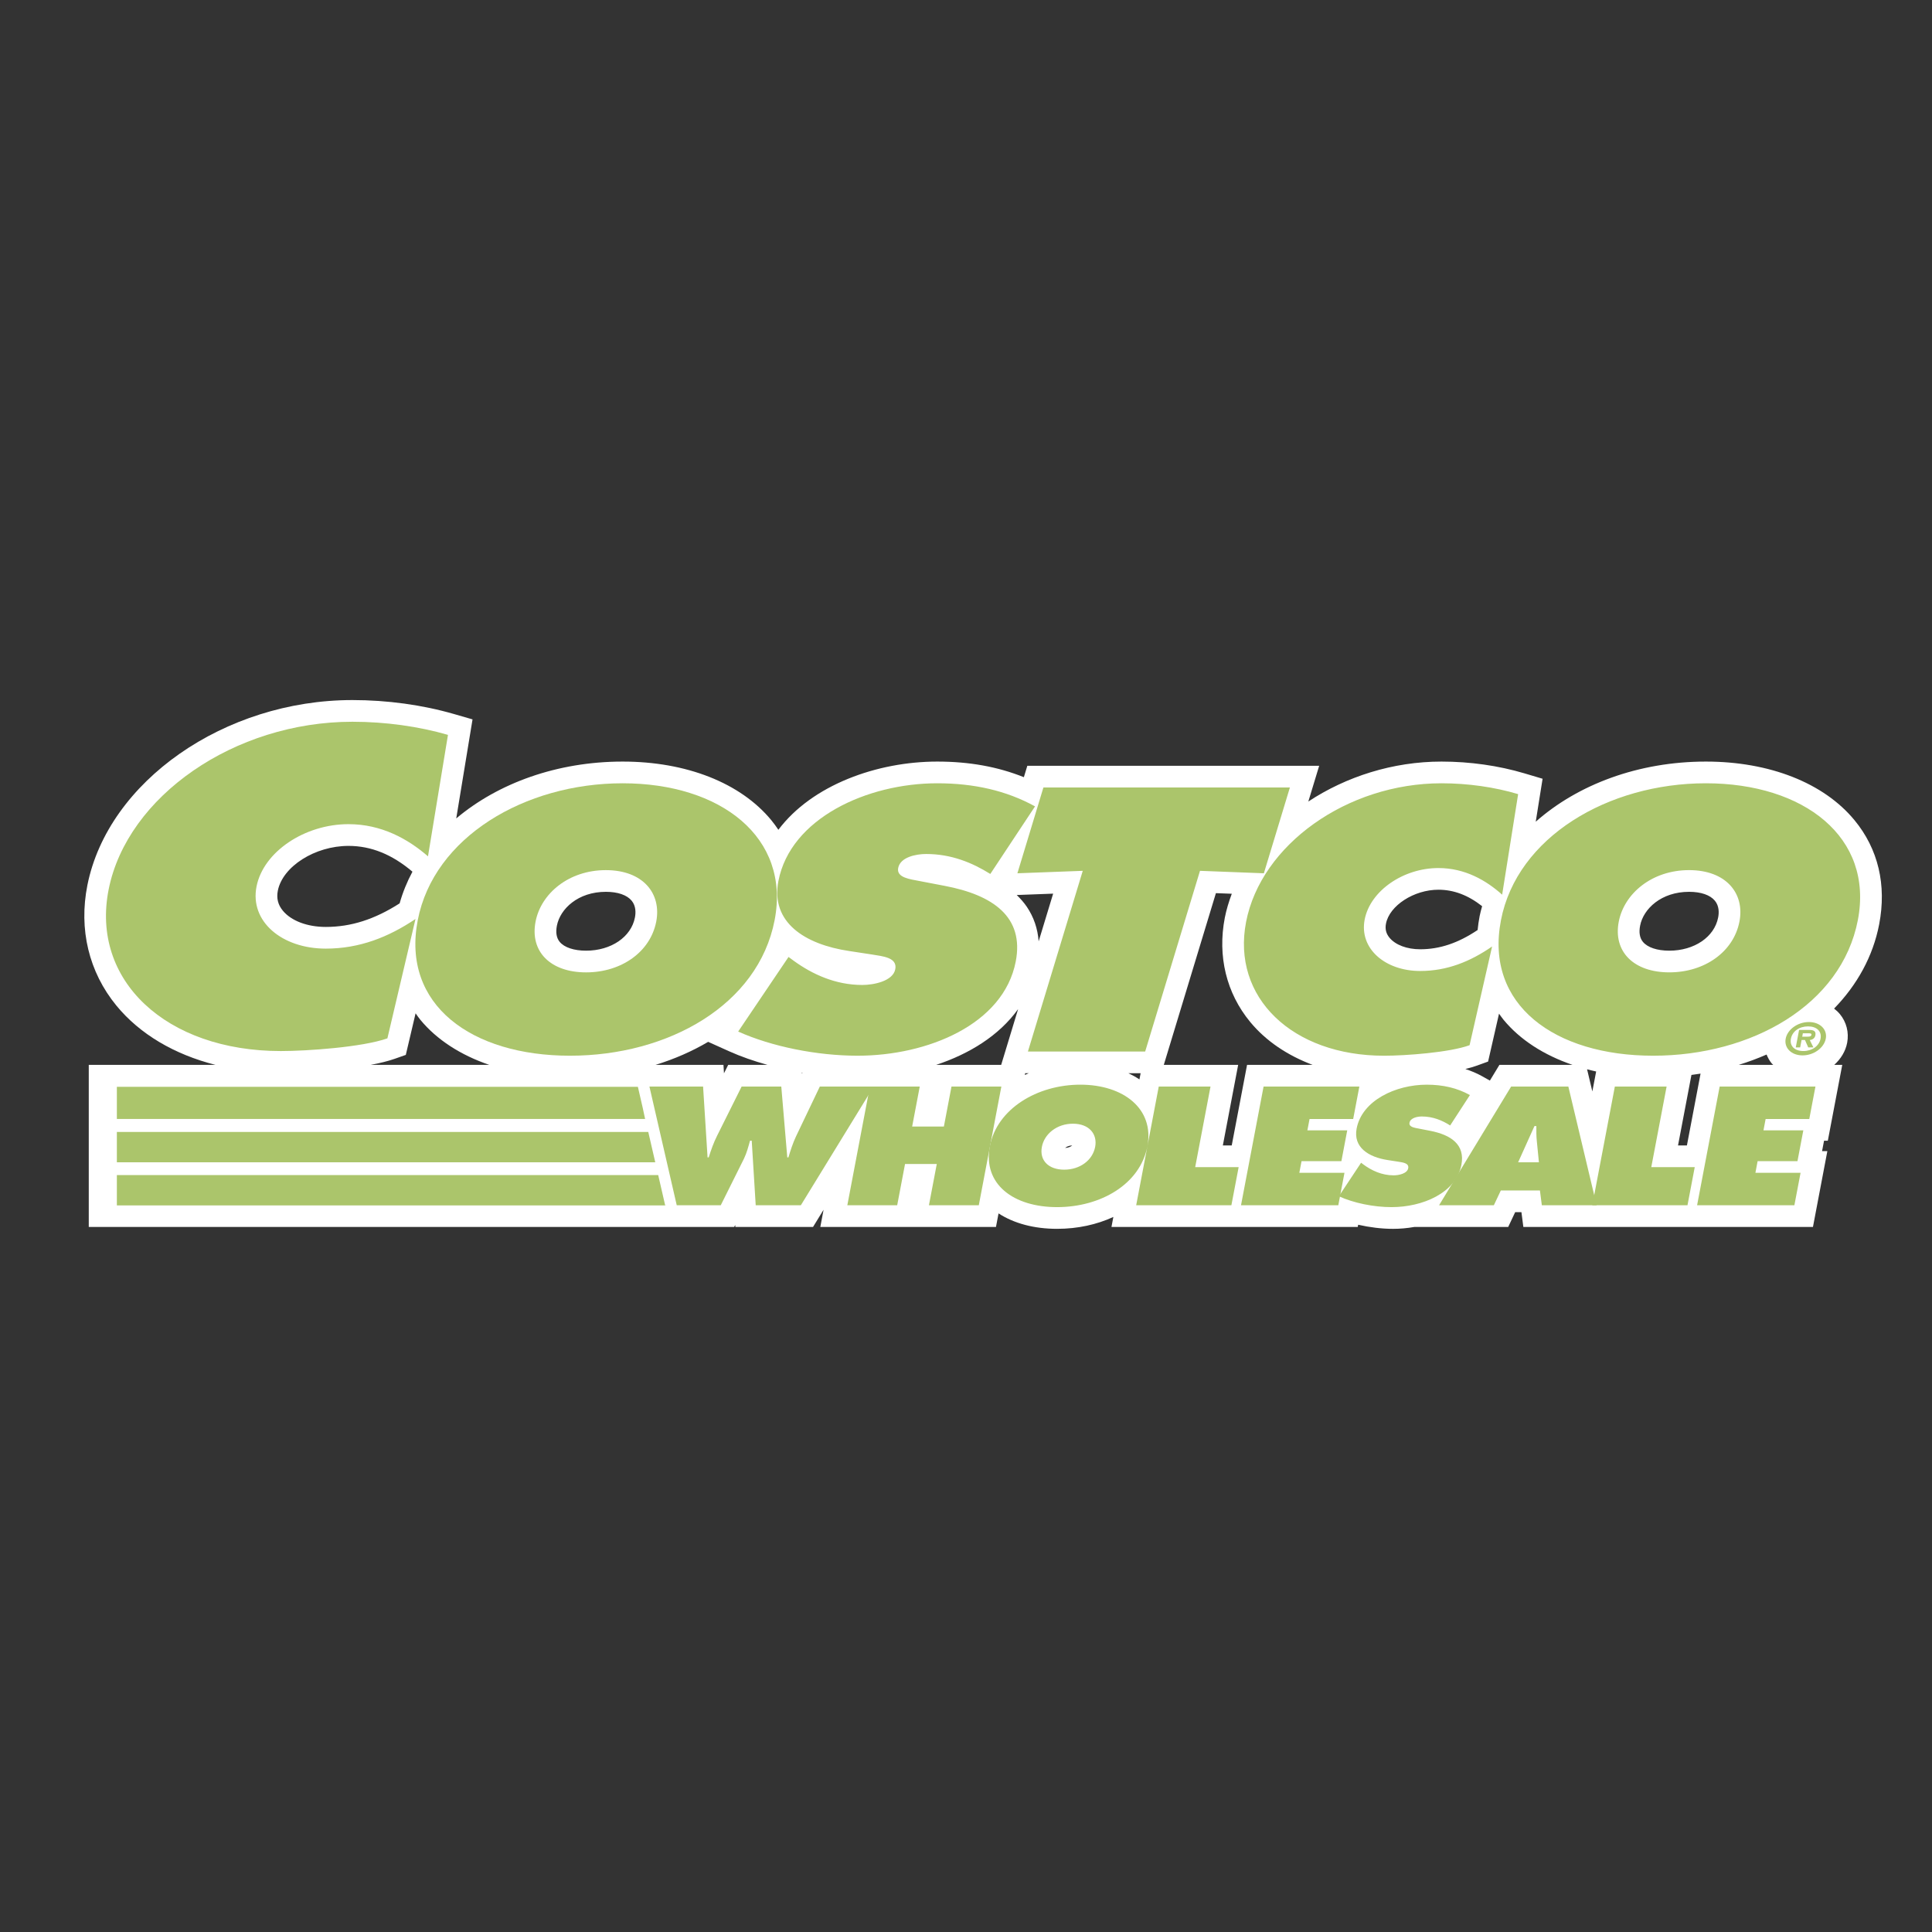 <svg xmlns="http://www.w3.org/2000/svg" width="900" height="900" viewBox="0 0 900 900" fill="none"><rect x="0" y="0" width="900" height="900" fill="#333333" stroke="none"/><path d="M863.883 382.058C849.582 364.716 824.346 354.772 794.664 354.772C763.258 354.772 734.986 365.451 715.406 382.784L718.598 362.773L710.109 360.248C698.091 356.666 684.748 354.772 671.516 354.772C648.779 354.772 627.036 361.802 609.47 373.385L614.525 356.728H478.567L476.955 362.048C464.874 357.19 451.585 354.772 436.612 354.772C408.622 354.772 378.327 365.634 362.597 386.549C361.567 385.018 360.488 383.509 359.288 382.058C344.982 364.716 319.751 354.772 290.064 354.772C259.589 354.772 232.03 364.82 212.534 381.261L220.124 335.119L211.5 332.625C196.773 328.367 180.407 326.115 164.167 326.115C104.588 326.115 50.36 363.987 40.715 412.327C36.609 432.893 41.404 452.813 54.206 468.427C65.118 481.73 81.233 491.214 100.379 496.058H41.351V571.56H342.027L342.492 570.637L342.551 571.56H378.743L383.651 563.558L382.133 571.56H463.961L465.161 565.251C472.352 569.908 481.688 572.437 492.439 572.437C502.048 572.437 510.963 570.445 518.646 566.903L517.764 571.56H632.494L632.691 570.534C638.01 571.734 643.598 572.442 648.936 572.442C652.177 572.442 655.518 572.151 658.84 571.564H702.582L705.828 564.673H708.743L709.634 571.564H844.545L851.252 536.236H848.789L849.712 531.382H851.476L858.192 496.058H854.458C857.503 493.305 859.719 489.767 860.485 485.742C861.389 480.96 860.149 476.093 857.082 472.394C856.285 471.436 855.372 470.594 854.386 469.837C865.088 458.845 872.507 445.542 875.391 430.587C878.915 412.242 874.943 395.46 863.883 382.058ZM785.83 533.594H781.688L787.939 500.746C789.363 500.563 790.782 500.357 792.188 500.133L785.83 533.594ZM689.274 426.74C688.845 428.934 688.549 431.102 688.33 433.237C679.227 439.327 670.697 442.206 661.572 442.206C655.397 442.206 650.051 440.191 647.27 436.815C645.685 434.899 645.152 432.754 645.645 430.26C647.27 421.846 658.684 414.467 670.061 414.467C677.181 414.467 683.87 416.984 690.43 422.133C690.022 423.66 689.57 425.178 689.274 426.74ZM698.489 496.054L694.048 503.375L690.354 501.306C687.922 499.94 685.312 498.888 682.621 497.975C684.591 497.504 686.431 496.976 688.034 496.394L693.215 494.514L698.306 472.193C698.995 473.151 699.649 474.131 700.41 475.054C708.094 484.363 719.163 491.482 732.528 496.049L698.489 496.054ZM743.548 499.143L741.779 508.434L739.321 498.113C740.713 498.476 742.11 498.83 743.548 499.143ZM786.837 415.443C792.38 415.443 796.648 416.917 798.86 419.59C800.888 422.052 800.816 425.191 800.382 427.399C798.618 436.502 789.273 442.86 777.627 442.86C771.963 442.86 767.485 441.364 765.336 438.758C763.849 436.954 763.406 434.424 764.024 431.231C765.533 423.387 773.857 415.443 786.837 415.443ZM530.794 502.837C529.2 501.758 527.467 500.805 525.658 499.945H531.349L530.794 502.837ZM499.491 533.585C498.757 534.239 497.561 534.678 496.177 534.758C496.885 534.149 497.995 533.648 499.491 533.585ZM490.594 416.294L483.842 438.521C483.407 432.584 481.558 427.188 478.316 422.388C476.978 420.422 475.384 418.631 473.628 416.93L490.594 416.294ZM295.778 427.394C294.018 436.502 284.66 442.86 273.022 442.86C267.363 442.86 262.881 441.364 260.731 438.758C259.24 436.954 258.801 434.424 259.419 431.231C260.937 423.382 269.261 415.443 282.237 415.443C287.78 415.443 292.052 416.917 294.26 419.59C296.283 422.052 296.203 425.196 295.778 427.394ZM373.809 499.667L373.589 500.133L373.545 499.627C373.634 499.636 373.719 499.654 373.809 499.667ZM474.273 470.075L466.388 496.054H436.106C451.585 490.945 465.466 482.379 474.273 470.075ZM477.56 499.945H479.248C478.621 500.209 478.012 500.478 477.407 500.76L477.56 499.945ZM151.769 431.8C143.127 431.8 135.64 428.961 131.74 424.21C129.483 421.461 128.727 418.416 129.425 414.906C131.682 403.6 146.758 394.049 162.345 394.049C172.867 394.049 182.615 397.999 192.134 406.063C189.618 410.764 187.616 415.69 186.161 420.825C174.533 428.267 163.549 431.8 151.769 431.8ZM329.888 485.33L339.725 489.758C345.161 492.203 351.201 494.294 357.524 496.058H339.224L337.263 499.985L337.012 496.058H305.373C314.221 493.34 322.437 489.727 329.888 485.33ZM569.646 533.594L576.784 496.054H542.145L566.418 416.061L573.819 416.343C572.454 419.997 571.303 423.718 570.555 427.555C567.103 445.408 571.298 462.637 582.385 476.066C589.688 484.918 599.718 491.643 611.454 496.049H580.93L573.788 533.59L569.646 533.594ZM183.824 493.246L189.04 491.41L193.598 472.04C194.328 473.057 195.009 474.087 195.815 475.058C203.494 484.367 214.563 491.487 227.924 496.054H172.679C176.857 495.27 180.698 494.343 183.824 493.246ZM809.977 496.054C814.464 494.67 818.785 493.067 822.936 491.245C823.545 492.705 824.284 494.115 825.309 495.355C825.528 495.615 825.815 495.812 826.043 496.054H809.977Z" fill="white"></path><path d="M327.524 506.164L329.611 539.16H330.139C331.218 535.788 332.418 532.268 334.102 528.968L345.475 506.164H363.954L366.748 539.16H367.276C368.239 535.931 369.322 532.555 370.8 529.407L381.904 506.164H406.984L373.07 561.449H352.039L350.185 531.386H349.393C348.587 534.252 347.879 537.033 346.572 539.746L335.758 561.449H315.251L302.53 506.164H327.524Z" fill="#ABC56B"></path><path d="M405.224 506.164H428.454L424.916 524.786H439.697L443.239 506.164H466.469L455.964 561.449H432.734L436.384 542.24H421.599L417.949 561.449H394.719L405.224 506.164Z" fill="#ABC56B"></path><path d="M534.506 533.952C531.134 551.697 512.655 562.327 492.425 562.327C472.182 562.327 457.742 551.693 461.118 533.952C464.418 516.575 483.112 505.282 503.261 505.282C523.41 505.282 537.801 516.575 534.506 533.952ZM485.351 534.243C484.146 540.548 488.431 544.878 495.734 544.878C503.042 544.878 508.966 540.548 510.17 534.243C511.281 528.373 507.466 523.466 499.809 523.466C492.143 523.47 486.461 528.378 485.351 534.243ZM539.79 506.164H563.901L556.764 543.705H577.007L573.631 561.445H529.281L539.79 506.164ZM634.048 541.649L635.122 542.46C638.901 545.245 643.661 547.519 649.209 547.519C651.586 547.519 655.522 546.709 655.997 544.219C656.472 541.73 653.346 541.511 651.224 541.139L646.518 540.409C637.361 539.012 630.331 534.391 631.966 525.745C634.469 512.621 650.198 505.287 664.63 505.287C672.197 505.287 678.864 506.831 684.743 510.127L675.542 524.281C671.852 521.934 667.536 520.099 662.342 520.099C660.233 520.099 657.022 520.752 656.601 523.027C656.207 525.078 659.14 525.373 660.922 525.74L666.188 526.766C676.025 528.678 682.558 533.218 680.78 542.603C678.264 555.803 662.593 562.327 648.251 562.327C639.895 562.327 630.573 560.419 623.695 557.267L634.048 541.649Z" fill="#ABC56B"></path><path d="M716.884 541.43L715.921 531.677C715.661 529.331 715.679 526.913 715.693 524.563H714.81L707.212 541.43H716.884ZM695.893 561.449H670.375L703.939 506.164H730.599L743.763 561.449H718.245L717.358 554.558H699.148L695.893 561.449Z" fill="#ABC56B"></path><path d="M752.257 506.164H776.369L769.231 543.704H789.475L786.099 561.445H741.752L752.257 506.164ZM801.085 506.164H845.704L842.83 521.271H822.497L821.494 526.551H840.058L837.331 540.924H818.763L817.737 546.346H838.773L835.894 561.449H790.576L801.085 506.164Z" fill="#ABC56B"></path><path d="M473.946 406.806L504.389 405.664L478.845 489.839H533.467L559.003 405.664L588.761 406.806L600.886 366.839H486.062L473.946 406.806ZM360.846 428.661C353.207 468.131 311.36 491.791 265.509 491.791C219.663 491.791 186.963 468.136 194.601 428.661C202.079 389.997 244.415 364.882 290.064 364.882C335.709 364.882 368.324 390.002 360.846 428.661ZM249.488 429.315C246.779 443.343 256.482 452.97 273.018 452.97C289.563 452.97 302.986 443.348 305.7 429.315C308.225 416.267 299.575 405.342 282.233 405.342C264.891 405.333 252.013 416.267 249.488 429.315Z" fill="#ABC56B"></path><path d="M343.872 480.534C359.458 487.542 380.565 491.791 399.501 491.791C431.995 491.791 467.494 477.275 473.171 447.911C477.21 427.031 462.43 416.917 440.122 412.676L428.203 410.393C424.173 409.573 417.524 408.924 418.406 404.352C419.382 399.297 426.645 397.824 431.431 397.824C443.185 397.824 452.969 401.903 461.324 407.124L482.163 375.642C468.828 368.303 453.748 364.882 436.603 364.882C403.912 364.882 368.261 381.194 362.615 410.393C358.889 429.642 374.843 439.918 395.57 443.021L406.218 444.646C411.045 445.47 418.128 445.954 417.054 451.497C415.979 457.04 407.064 458.836 401.678 458.836C389.118 458.836 378.336 453.781 369.77 447.584L367.33 445.788L343.872 480.534ZM707.207 369.937C696.282 366.673 683.866 364.882 671.503 364.882C627.452 364.882 587.413 393.593 580.469 429.481C573.68 464.554 601.903 491.796 644.763 491.796C654.524 491.796 675.139 490.327 684.582 486.902L695.078 440.903C684.94 447.915 674.131 452.321 661.572 452.321C645.233 452.321 633.094 441.879 635.718 428.348C638.306 414.969 653.718 404.37 670.061 404.37C682.419 404.37 692.275 410.079 699.761 416.773L707.207 369.937ZM794.664 364.882C749.019 364.882 706.684 389.997 699.201 428.661C691.567 468.131 724.267 491.791 770.118 491.791C815.96 491.791 857.816 468.136 865.451 428.661C872.919 390.002 840.304 364.882 794.664 364.882ZM786.837 405.333C804.179 405.333 812.834 416.258 810.3 429.306C807.591 443.334 794.163 452.961 777.618 452.961C761.073 452.961 751.375 443.339 754.088 429.306C756.613 416.267 769.495 405.333 786.837 405.333ZM208.683 342.333C195.049 338.388 179.575 336.221 164.158 336.221C109.213 336.221 59.275 370.923 50.619 414.302C42.161 456.696 77.355 489.619 130.804 489.619C142.988 489.619 168.703 487.846 180.466 483.709L193.554 428.102C180.922 436.582 167.431 441.906 151.764 441.906C131.377 441.906 116.248 429.284 119.512 412.914C122.74 396.749 141.958 383.926 162.34 383.926C177.752 383.926 190.048 390.83 199.374 398.912L208.683 342.333Z" fill="#ABC56B"></path><path d="M831.837 483.857C832.657 479.563 837.443 476.102 842.655 476.102C847.827 476.102 851.333 479.563 850.518 483.857C849.69 488.178 844.88 491.639 839.7 491.639C834.492 491.639 831.022 488.173 831.837 483.857ZM848.082 483.857C848.736 480.4 846.255 478.13 842.261 478.13C838.204 478.13 834.927 480.4 834.277 483.857C833.619 487.318 836.028 489.611 840.089 489.611C844.079 489.611 847.424 487.322 848.082 483.857ZM844.755 487.918H842.342L840.824 484.475H839.243L838.589 487.918H836.539L838.083 479.787H842.816C844.903 479.787 846.031 480.364 845.673 482.276C845.4 483.669 844.312 484.385 843.054 484.484L844.755 487.918ZM841.764 482.921C842.789 482.921 843.672 482.921 843.842 482.052C843.976 481.336 843.09 481.336 842.064 481.336H839.843L839.552 482.921H841.764Z" fill="#ABC56B"></path><path d="M54.439 561.539H310.079L310.061 561.449H309.851L306.618 547.389H54.439V561.539ZM54.439 541.443H305.248L301.988 527.298H54.439V541.443ZM54.439 521.263H300.519L299.413 516.109L297.152 506.271H54.439V521.263ZM588.622 506.164H633.237L630.367 521.271H610.039L609.031 526.551H627.595L624.868 540.924H606.304L605.275 546.346H626.306L623.436 561.449H578.109L588.622 506.164Z" fill="#ABC56B"></path></svg>